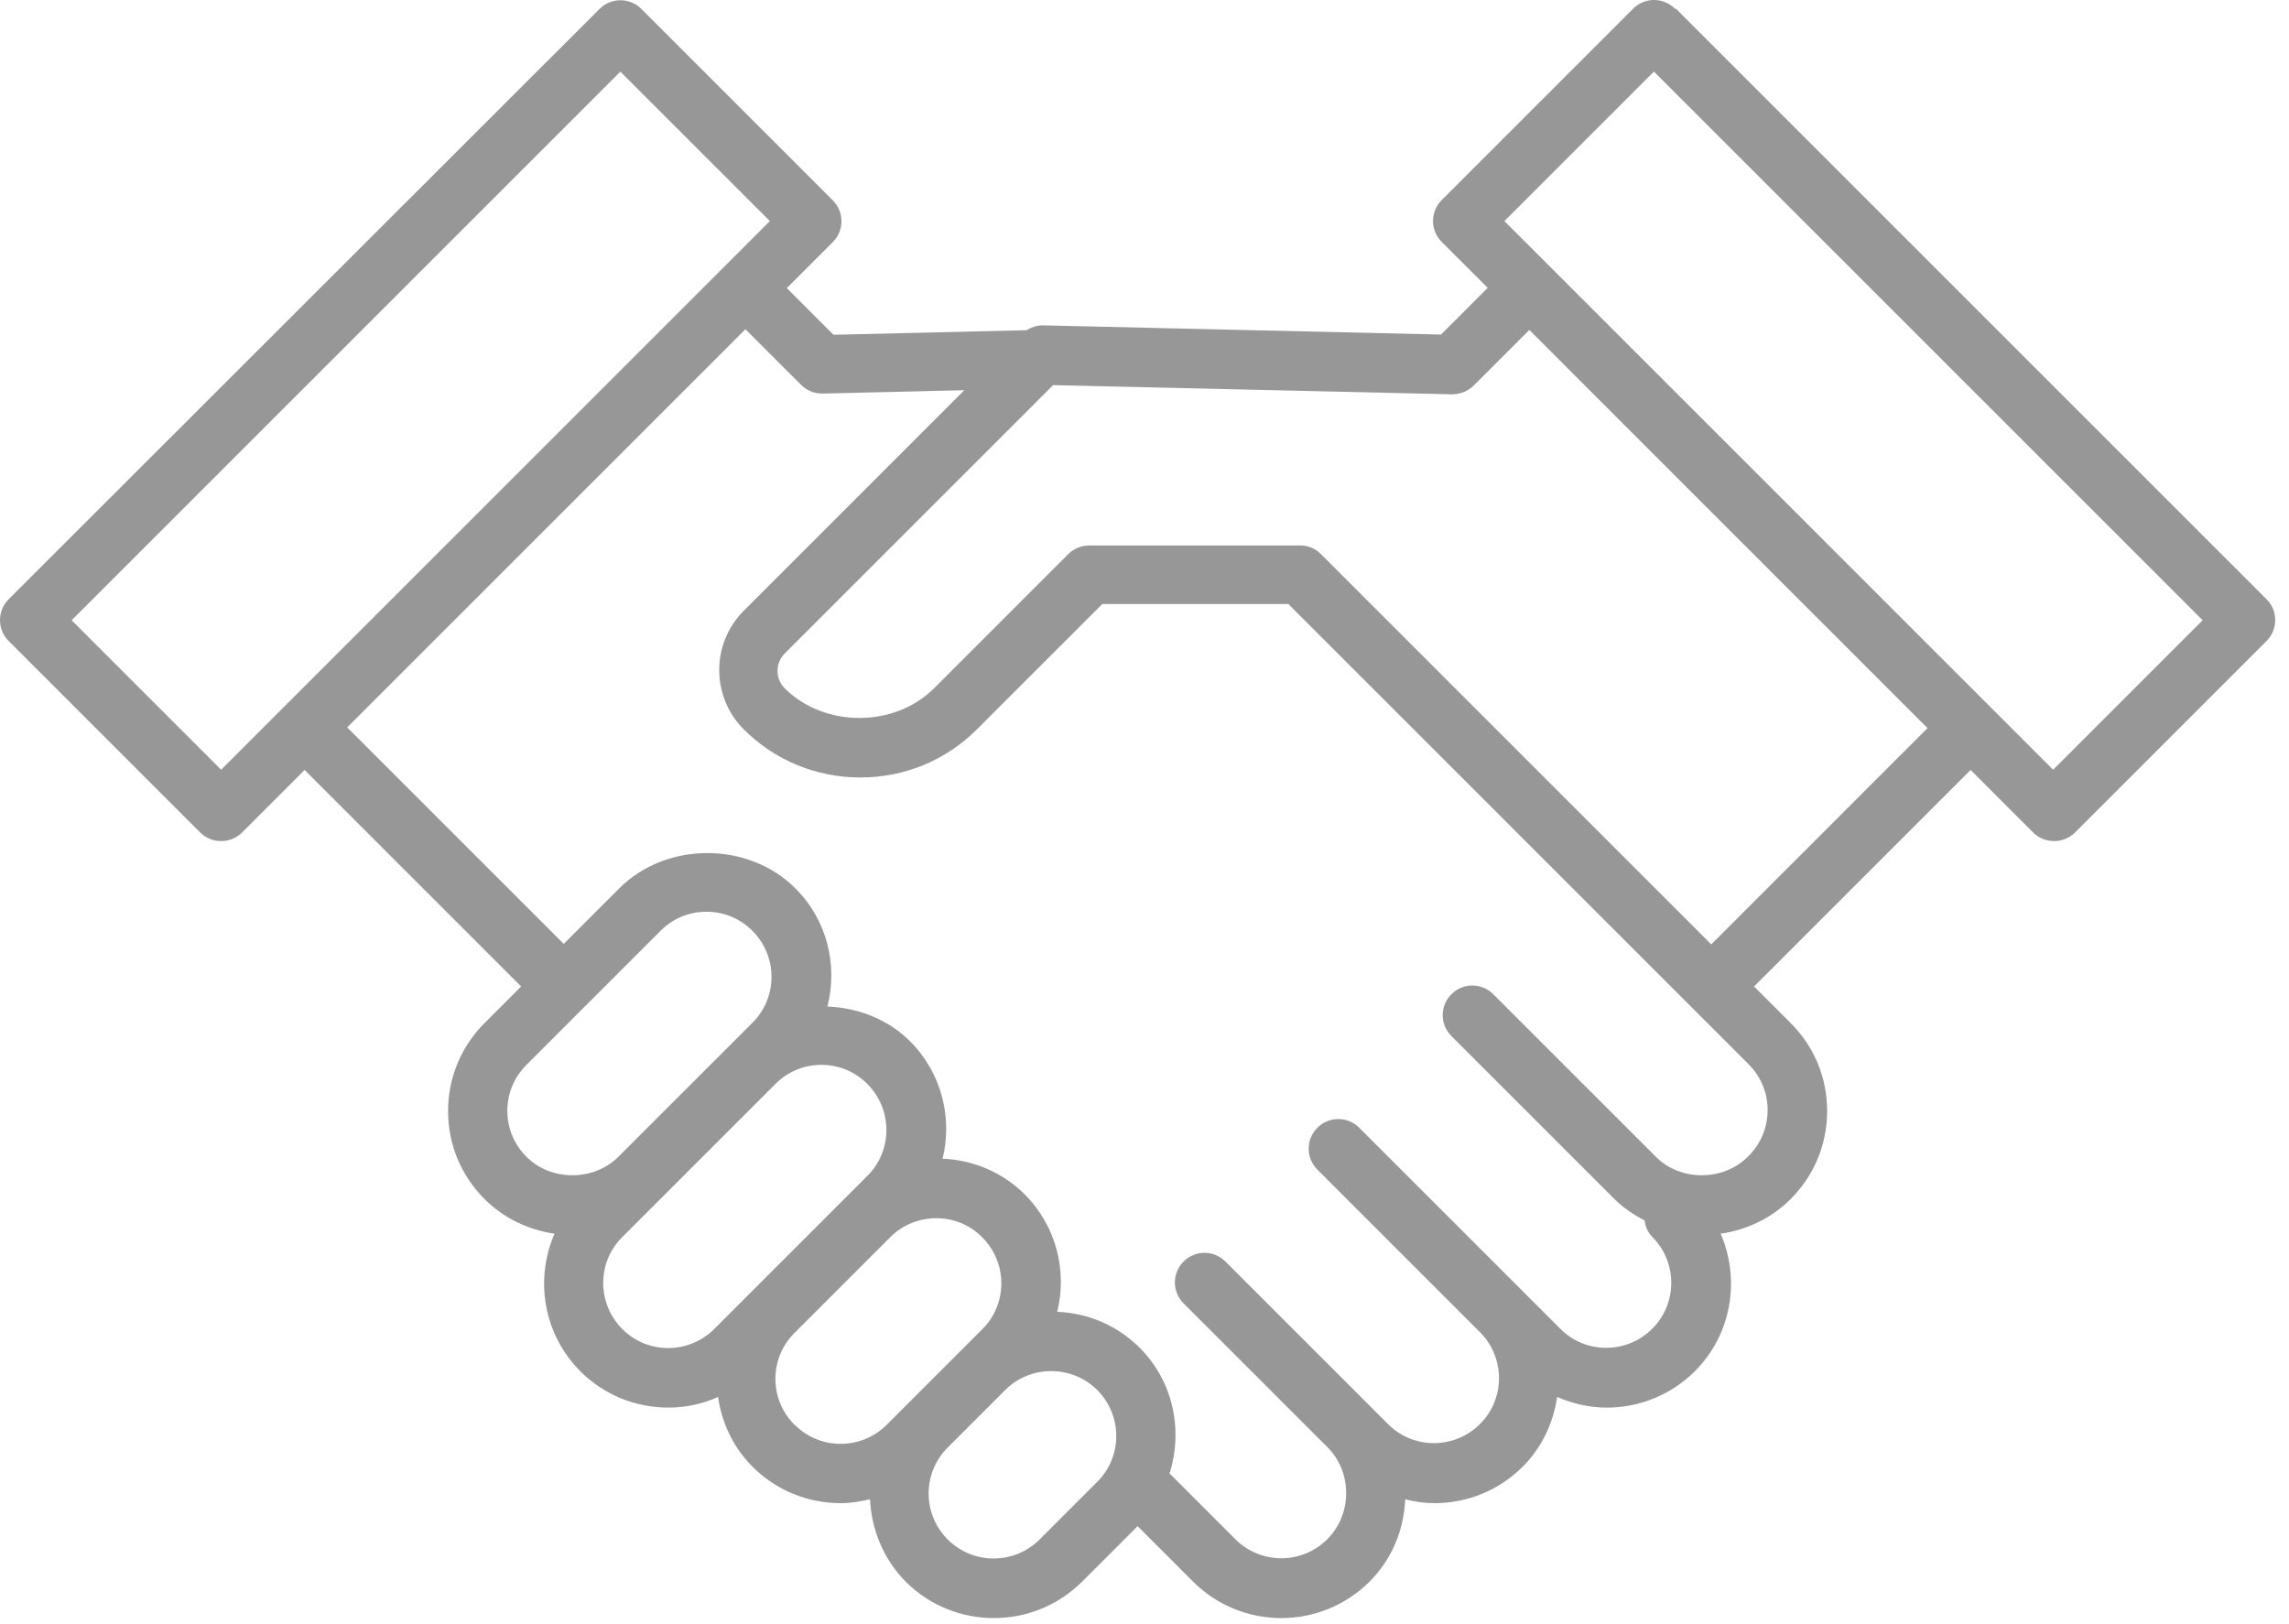 <svg width="93" height="66" viewBox="0 0 93 66" fill="none" xmlns="http://www.w3.org/2000/svg">
<path d="M68.052 0.354C67.58 -0.118 66.823 -0.118 66.352 0.354L58.576 8.129C58.104 8.601 58.104 9.358 58.576 9.83L60.444 11.697L58.547 13.595L42.347 13.221C42.111 13.221 41.905 13.3 41.708 13.418L33.864 13.604L31.967 11.707L33.834 9.84C34.306 9.368 34.306 8.611 33.834 8.139L26.059 0.364C25.587 -0.108 24.83 -0.108 24.358 0.364L0.354 24.349C-0.118 24.82 -0.118 25.577 0.354 26.049L8.129 33.825C8.365 34.06 8.67 34.178 8.984 34.178C9.299 34.178 9.604 34.06 9.84 33.825L12.376 31.288L21.174 40.086L19.689 41.571C18.736 42.524 18.205 43.792 18.205 45.148C18.205 46.505 18.726 47.763 19.689 48.727C20.466 49.503 21.459 49.975 22.53 50.132C21.724 51.98 22.068 54.212 23.582 55.725C24.565 56.709 25.862 57.2 27.16 57.2C27.848 57.2 28.536 57.053 29.175 56.767C29.323 57.809 29.785 58.812 30.581 59.608C31.564 60.591 32.861 61.083 34.159 61.083C34.562 61.083 34.955 61.014 35.348 60.925C35.407 62.144 35.879 63.344 36.803 64.278C37.786 65.26 39.084 65.752 40.381 65.752C41.679 65.752 42.966 65.26 43.959 64.278L46.22 62.017L48.481 64.278C49.464 65.26 50.761 65.752 52.059 65.752C53.356 65.752 54.644 65.26 55.637 64.278C56.541 63.373 57.043 62.184 57.092 60.925C57.485 61.024 57.878 61.083 58.281 61.083C59.579 61.083 60.867 60.591 61.859 59.608C62.636 58.832 63.108 57.839 63.265 56.767C63.904 57.043 64.592 57.2 65.28 57.2C66.578 57.2 67.865 56.709 68.858 55.725C70.372 54.212 70.706 51.98 69.91 50.132C70.981 49.975 71.974 49.503 72.751 48.727C73.704 47.773 74.235 46.505 74.235 45.148C74.235 43.792 73.714 42.534 72.751 41.571L71.266 40.086L80.064 31.288L82.6 33.825C82.836 34.06 83.141 34.178 83.456 34.178C83.77 34.178 84.075 34.06 84.311 33.825L92.086 26.049C92.558 25.577 92.558 24.82 92.086 24.349L68.091 0.354H68.052ZM8.984 31.279L2.91 25.204L25.204 2.91L31.279 8.984L8.984 31.279ZM20.613 45.139C20.613 44.431 20.889 43.772 21.39 43.271L26.835 37.825C27.337 37.324 27.995 37.049 28.703 37.049C29.411 37.049 30.07 37.324 30.571 37.825C31.603 38.857 31.603 40.538 30.571 41.561L29.794 42.337L25.125 47.006C24.122 48.009 22.383 48.009 21.39 47.006C20.889 46.505 20.613 45.846 20.613 45.139ZM25.282 54.005C24.25 52.973 24.25 51.292 25.282 50.27L26.835 48.717L31.505 44.048C32.006 43.546 32.665 43.271 33.372 43.271C34.08 43.271 34.739 43.546 35.24 44.048C36.272 45.08 36.272 46.761 35.24 47.783L34.464 48.559L30.571 52.452L29.018 54.005C27.986 55.037 26.305 55.037 25.282 54.005ZM32.281 57.898C31.78 57.397 31.505 56.738 31.505 56.03C31.505 55.322 31.78 54.664 32.281 54.163L36.174 50.27C36.685 49.759 37.363 49.503 38.042 49.503C38.72 49.503 39.398 49.759 39.909 50.28C40.941 51.312 40.941 52.993 39.909 54.015L39.133 54.792L36.803 57.121L36.026 57.898C34.994 58.93 33.313 58.93 32.291 57.898H32.281ZM42.239 62.557C41.207 63.589 39.536 63.589 38.504 62.557C37.471 61.525 37.471 59.854 38.504 58.822L40.843 56.482C41.875 55.46 43.546 55.46 44.578 56.482C45.611 57.514 45.611 59.195 44.578 60.218L42.249 62.547L42.239 62.557ZM71.011 47.006C70.008 48.009 68.268 48.009 67.276 47.006L60.67 40.401C60.198 39.929 59.441 39.929 58.969 40.401C58.498 40.873 58.498 41.63 58.969 42.101L65.575 48.707C65.939 49.071 66.361 49.356 66.814 49.592C66.853 49.837 66.941 50.073 67.128 50.26C68.16 51.292 68.16 52.973 67.128 53.995C66.096 55.028 64.415 55.028 63.393 53.995L55.224 45.827C54.752 45.355 53.995 45.355 53.524 45.827C53.052 46.299 53.052 47.056 53.524 47.527L60.129 54.133C61.161 55.165 61.161 56.846 60.129 57.868C59.097 58.901 57.416 58.901 56.394 57.868L55.617 57.092L49.788 51.263C49.316 50.791 48.559 50.791 48.088 51.263C47.616 51.735 47.616 52.492 48.088 52.963L53.927 58.802C54.428 59.303 54.693 59.962 54.693 60.68C54.693 61.378 54.428 62.046 53.927 62.547C52.895 63.58 51.223 63.58 50.191 62.547L47.517 59.874C48.068 58.134 47.685 56.148 46.299 54.762C45.375 53.838 44.166 53.356 42.956 53.307C43.359 51.646 42.927 49.837 41.639 48.54C40.715 47.616 39.506 47.134 38.297 47.085C38.7 45.424 38.268 43.615 36.98 42.318C36.076 41.413 34.857 40.951 33.618 40.902C34.041 39.231 33.618 37.393 32.311 36.095C30.404 34.188 27.071 34.188 25.164 36.095L22.904 38.356L14.106 29.558L30.286 13.378L32.547 15.639C32.773 15.865 33.078 15.993 33.402 15.993H33.431L39.182 15.856L30.217 24.82C28.89 26.147 28.89 28.31 30.217 29.637C31.475 30.895 33.156 31.593 34.955 31.593C36.754 31.593 38.435 30.895 39.693 29.637L44.785 24.545H52.344L71.04 43.242C71.542 43.743 71.817 44.401 71.817 45.109C71.817 45.817 71.542 46.476 71.04 46.977L71.011 47.006ZM69.527 38.376L53.661 22.51C53.416 22.265 53.101 22.157 52.786 22.166H44.254C43.94 22.166 43.625 22.294 43.399 22.52L37.953 27.966C36.341 29.578 33.49 29.578 31.878 27.966C31.495 27.583 31.495 26.944 31.878 26.56L42.789 15.649L58.989 16.023C59.303 16.023 59.638 15.905 59.874 15.669L62.135 13.408L78.314 29.588L69.517 38.386L69.527 38.376ZM83.416 31.279L61.122 8.984L67.197 2.91L89.491 25.204L83.416 31.279Z" fill="#979797"/>
</svg>
